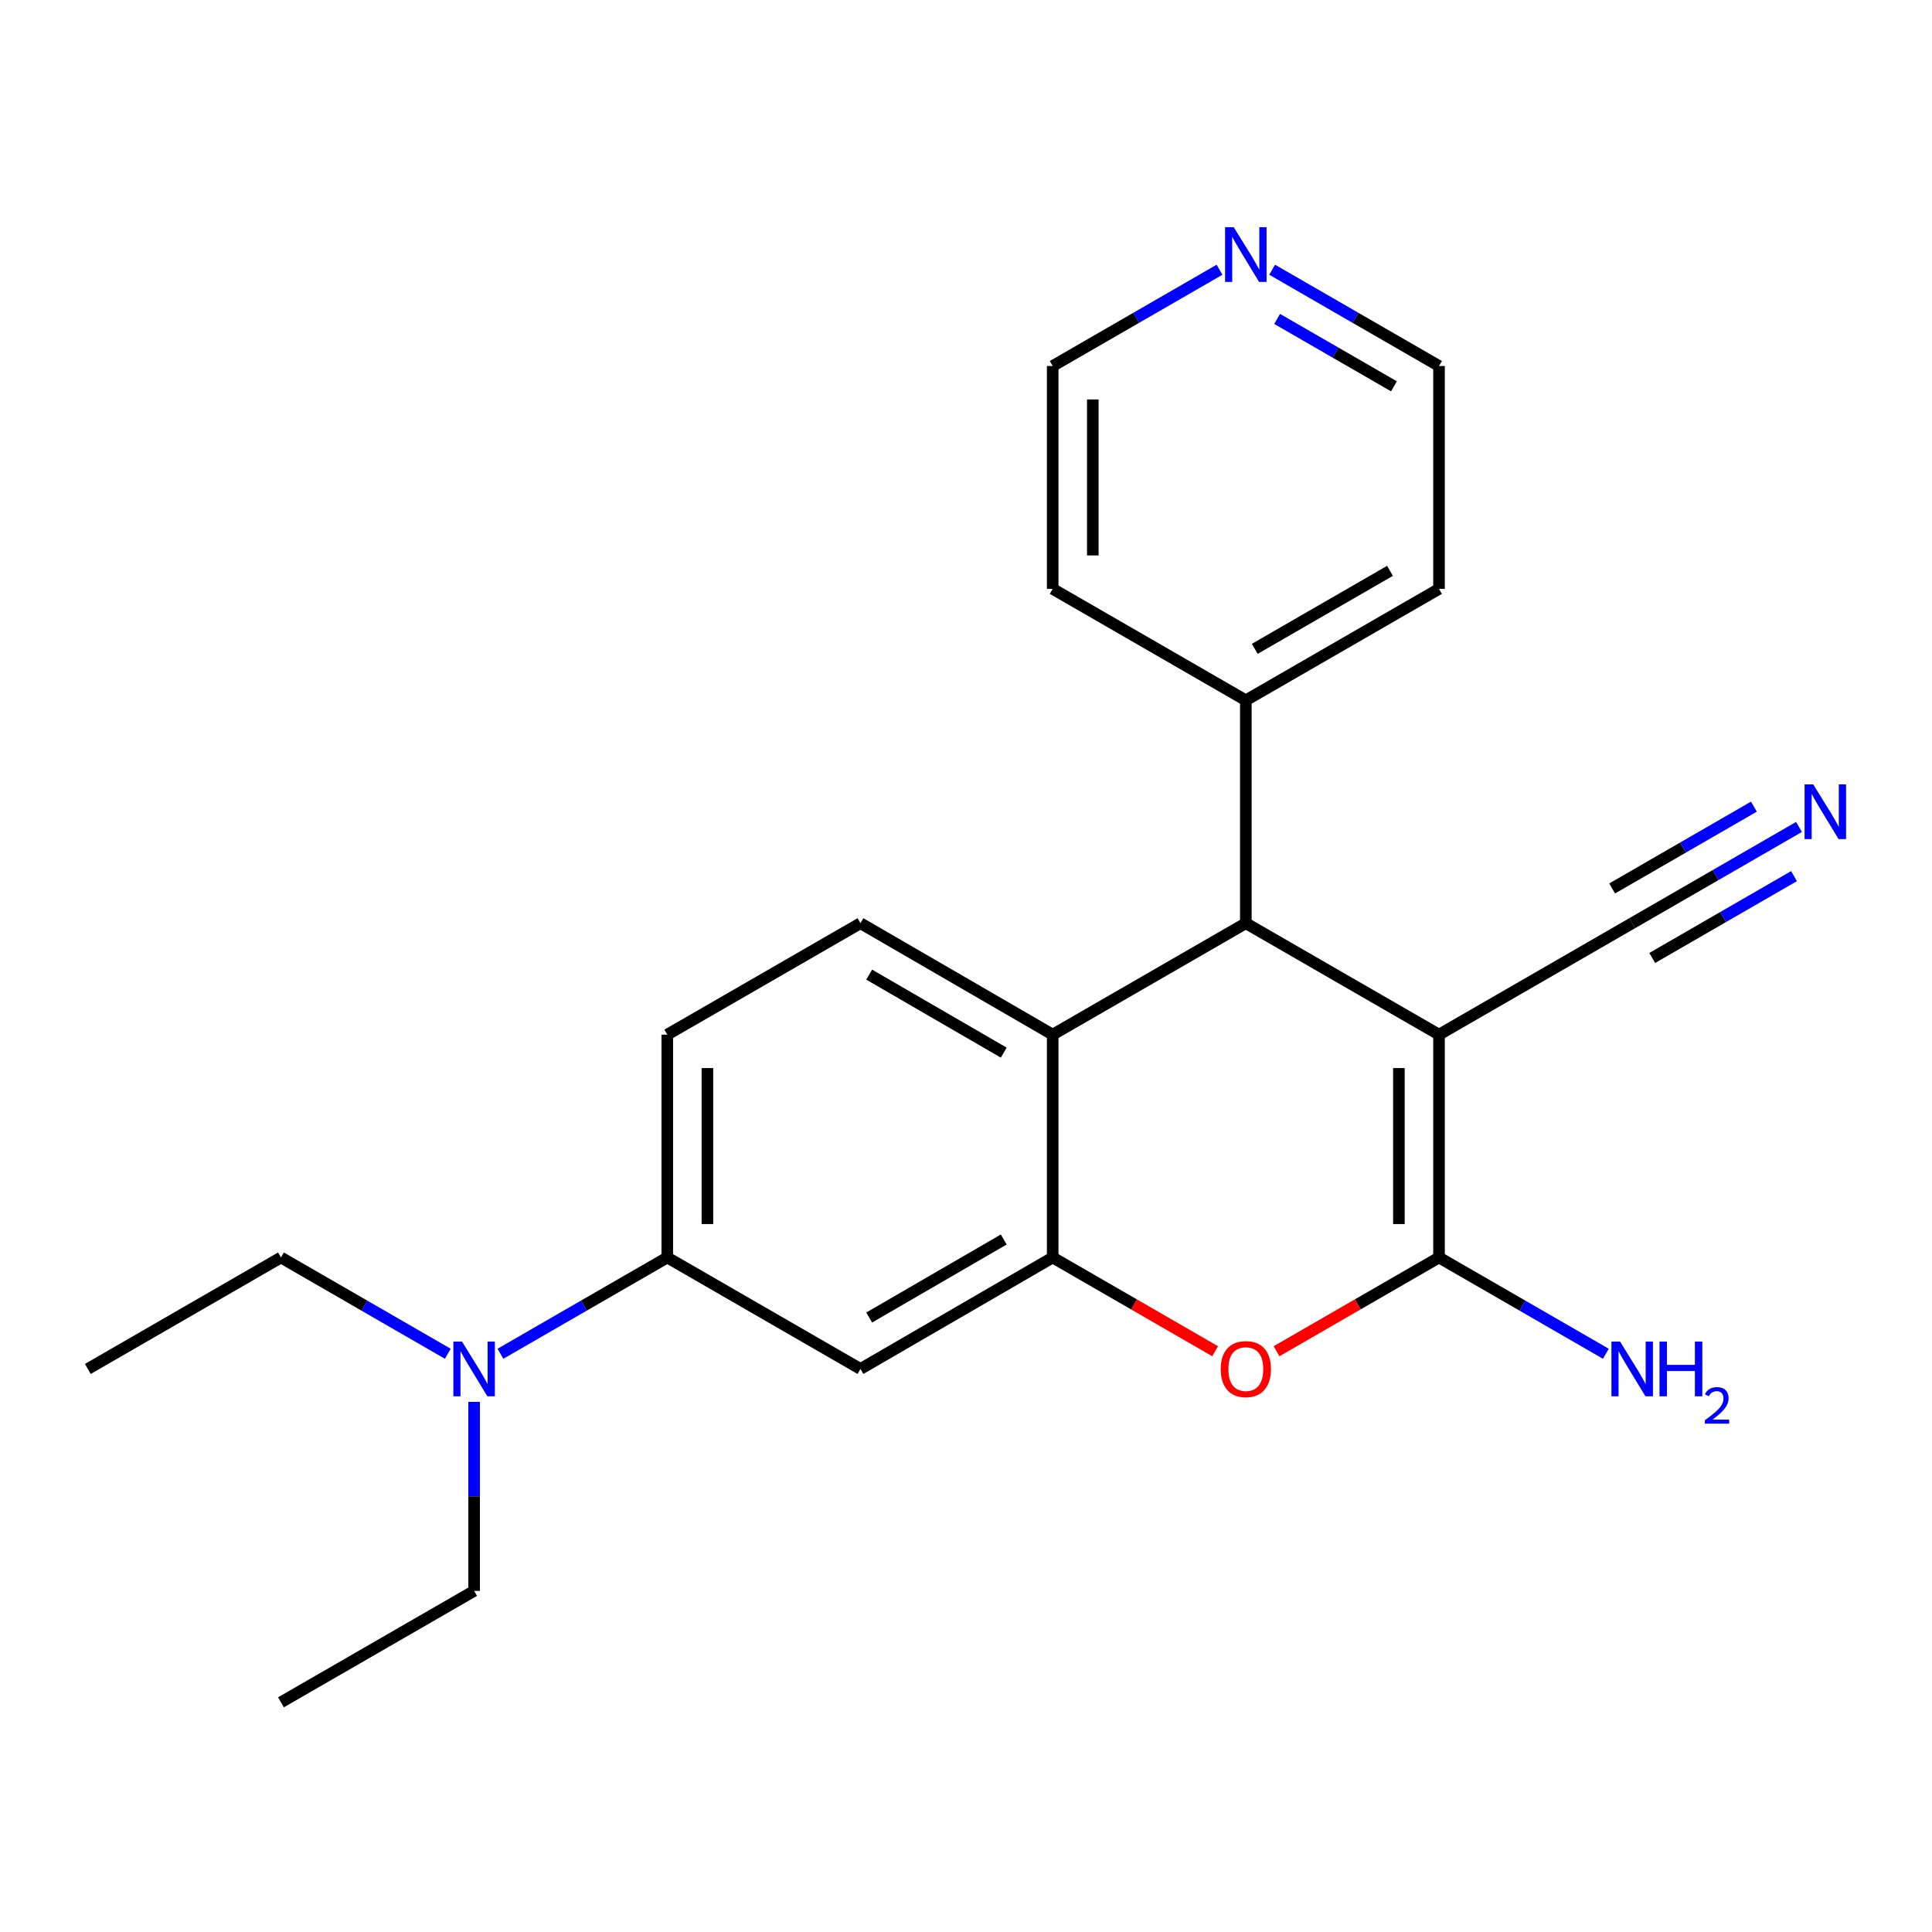 <?xml version='1.0' encoding='iso-8859-1'?>
<svg version='1.1' baseProfile='full'
              xmlns='http://www.w3.org/2000/svg'
                      xmlns:rdkit='http://www.rdkit.org/xml'
                      xmlns:xlink='http://www.w3.org/1999/xlink'
                  xml:space='preserve'
width='1000px' height='1000px' viewBox='0 0 1000 1000'>
<!-- END OF HEADER -->
<rect style='opacity:1.0;fill:#FFFFFF;stroke:none' width='1000' height='1000' x='0' y='0'> </rect>
<path class='bond-0' d='M 744.833,535.529 L 744.833,650.875' style='fill:none;fill-rule:evenodd;stroke:#000000;stroke-width:6px;stroke-linecap:butt;stroke-linejoin:miter;stroke-opacity:1' />
<path class='bond-0' d='M 724.069,552.831 L 724.069,633.573' style='fill:none;fill-rule:evenodd;stroke:#000000;stroke-width:6px;stroke-linecap:butt;stroke-linejoin:miter;stroke-opacity:1' />
<path class='bond-3' d='M 744.833,535.529 L 644.841,477.85' style='fill:none;fill-rule:evenodd;stroke:#000000;stroke-width:6px;stroke-linecap:butt;stroke-linejoin:miter;stroke-opacity:1' />
<path class='bond-5' d='M 744.833,535.529 L 844.814,477.85' style='fill:none;fill-rule:evenodd;stroke:#000000;stroke-width:6px;stroke-linecap:butt;stroke-linejoin:miter;stroke-opacity:1' />
<path class='bond-1' d='M 744.833,650.875 L 702.78,675.137' style='fill:none;fill-rule:evenodd;stroke:#000000;stroke-width:6px;stroke-linecap:butt;stroke-linejoin:miter;stroke-opacity:1' />
<path class='bond-1' d='M 702.78,675.137 L 660.727,699.4' style='fill:none;fill-rule:evenodd;stroke:#FF0000;stroke-width:6px;stroke-linecap:butt;stroke-linejoin:miter;stroke-opacity:1' />
<path class='bond-13' d='M 744.833,650.875 L 788.011,675.789' style='fill:none;fill-rule:evenodd;stroke:#000000;stroke-width:6px;stroke-linecap:butt;stroke-linejoin:miter;stroke-opacity:1' />
<path class='bond-13' d='M 788.011,675.789 L 831.188,700.703' style='fill:none;fill-rule:evenodd;stroke:#0000FF;stroke-width:6px;stroke-linecap:butt;stroke-linejoin:miter;stroke-opacity:1' />
<path class='bond-2' d='M 628.956,699.398 L 586.914,675.137' style='fill:none;fill-rule:evenodd;stroke:#FF0000;stroke-width:6px;stroke-linecap:butt;stroke-linejoin:miter;stroke-opacity:1' />
<path class='bond-2' d='M 586.914,675.137 L 544.873,650.875' style='fill:none;fill-rule:evenodd;stroke:#000000;stroke-width:6px;stroke-linecap:butt;stroke-linejoin:miter;stroke-opacity:1' />
<path class='bond-6' d='M 544.873,650.875 L 445.377,708.565' style='fill:none;fill-rule:evenodd;stroke:#000000;stroke-width:6px;stroke-linecap:butt;stroke-linejoin:miter;stroke-opacity:1' />
<path class='bond-6' d='M 519.533,641.565 L 449.885,681.949' style='fill:none;fill-rule:evenodd;stroke:#000000;stroke-width:6px;stroke-linecap:butt;stroke-linejoin:miter;stroke-opacity:1' />
<path class='bond-23' d='M 544.873,650.875 L 544.873,535.529' style='fill:none;fill-rule:evenodd;stroke:#000000;stroke-width:6px;stroke-linecap:butt;stroke-linejoin:miter;stroke-opacity:1' />
<path class='bond-4' d='M 644.841,477.85 L 544.873,535.529' style='fill:none;fill-rule:evenodd;stroke:#000000;stroke-width:6px;stroke-linecap:butt;stroke-linejoin:miter;stroke-opacity:1' />
<path class='bond-12' d='M 644.841,477.85 L 644.841,362.481' style='fill:none;fill-rule:evenodd;stroke:#000000;stroke-width:6px;stroke-linecap:butt;stroke-linejoin:miter;stroke-opacity:1' />
<path class='bond-9' d='M 544.873,535.529 L 445.377,477.85' style='fill:none;fill-rule:evenodd;stroke:#000000;stroke-width:6px;stroke-linecap:butt;stroke-linejoin:miter;stroke-opacity:1' />
<path class='bond-9' d='M 519.534,544.841 L 449.887,504.466' style='fill:none;fill-rule:evenodd;stroke:#000000;stroke-width:6px;stroke-linecap:butt;stroke-linejoin:miter;stroke-opacity:1' />
<path class='bond-7' d='M 844.814,477.85 L 887.986,452.936' style='fill:none;fill-rule:evenodd;stroke:#000000;stroke-width:6px;stroke-linecap:butt;stroke-linejoin:miter;stroke-opacity:1' />
<path class='bond-7' d='M 887.986,452.936 L 931.157,428.023' style='fill:none;fill-rule:evenodd;stroke:#0000FF;stroke-width:6px;stroke-linecap:butt;stroke-linejoin:miter;stroke-opacity:1' />
<path class='bond-7' d='M 855.193,495.835 L 891.889,474.658' style='fill:none;fill-rule:evenodd;stroke:#000000;stroke-width:6px;stroke-linecap:butt;stroke-linejoin:miter;stroke-opacity:1' />
<path class='bond-7' d='M 891.889,474.658 L 928.584,453.481' style='fill:none;fill-rule:evenodd;stroke:#0000FF;stroke-width:6px;stroke-linecap:butt;stroke-linejoin:miter;stroke-opacity:1' />
<path class='bond-7' d='M 834.435,459.865 L 871.131,438.689' style='fill:none;fill-rule:evenodd;stroke:#000000;stroke-width:6px;stroke-linecap:butt;stroke-linejoin:miter;stroke-opacity:1' />
<path class='bond-7' d='M 871.131,438.689 L 907.827,417.512' style='fill:none;fill-rule:evenodd;stroke:#0000FF;stroke-width:6px;stroke-linecap:butt;stroke-linejoin:miter;stroke-opacity:1' />
<path class='bond-8' d='M 445.377,708.565 L 345.384,650.875' style='fill:none;fill-rule:evenodd;stroke:#000000;stroke-width:6px;stroke-linecap:butt;stroke-linejoin:miter;stroke-opacity:1' />
<path class='bond-10' d='M 345.384,650.875 L 302.207,675.789' style='fill:none;fill-rule:evenodd;stroke:#000000;stroke-width:6px;stroke-linecap:butt;stroke-linejoin:miter;stroke-opacity:1' />
<path class='bond-10' d='M 302.207,675.789 L 259.03,700.703' style='fill:none;fill-rule:evenodd;stroke:#0000FF;stroke-width:6px;stroke-linecap:butt;stroke-linejoin:miter;stroke-opacity:1' />
<path class='bond-25' d='M 345.384,650.875 L 345.384,535.529' style='fill:none;fill-rule:evenodd;stroke:#000000;stroke-width:6px;stroke-linecap:butt;stroke-linejoin:miter;stroke-opacity:1' />
<path class='bond-25' d='M 366.149,633.573 L 366.149,552.831' style='fill:none;fill-rule:evenodd;stroke:#000000;stroke-width:6px;stroke-linecap:butt;stroke-linejoin:miter;stroke-opacity:1' />
<path class='bond-11' d='M 445.377,477.85 L 345.384,535.529' style='fill:none;fill-rule:evenodd;stroke:#000000;stroke-width:6px;stroke-linecap:butt;stroke-linejoin:miter;stroke-opacity:1' />
<path class='bond-16' d='M 231.778,700.703 L 188.601,675.789' style='fill:none;fill-rule:evenodd;stroke:#0000FF;stroke-width:6px;stroke-linecap:butt;stroke-linejoin:miter;stroke-opacity:1' />
<path class='bond-16' d='M 188.601,675.789 L 145.424,650.875' style='fill:none;fill-rule:evenodd;stroke:#000000;stroke-width:6px;stroke-linecap:butt;stroke-linejoin:miter;stroke-opacity:1' />
<path class='bond-17' d='M 245.404,725.597 L 245.404,774.524' style='fill:none;fill-rule:evenodd;stroke:#0000FF;stroke-width:6px;stroke-linecap:butt;stroke-linejoin:miter;stroke-opacity:1' />
<path class='bond-17' d='M 245.404,774.524 L 245.404,823.45' style='fill:none;fill-rule:evenodd;stroke:#000000;stroke-width:6px;stroke-linecap:butt;stroke-linejoin:miter;stroke-opacity:1' />
<path class='bond-19' d='M 644.841,362.481 L 744.833,304.802' style='fill:none;fill-rule:evenodd;stroke:#000000;stroke-width:6px;stroke-linecap:butt;stroke-linejoin:miter;stroke-opacity:1' />
<path class='bond-19' d='M 649.465,335.842 L 719.459,295.467' style='fill:none;fill-rule:evenodd;stroke:#000000;stroke-width:6px;stroke-linecap:butt;stroke-linejoin:miter;stroke-opacity:1' />
<path class='bond-20' d='M 644.841,362.481 L 544.873,304.802' style='fill:none;fill-rule:evenodd;stroke:#000000;stroke-width:6px;stroke-linecap:butt;stroke-linejoin:miter;stroke-opacity:1' />
<path class='bond-14' d='M 658.467,139.615 L 701.65,164.53' style='fill:none;fill-rule:evenodd;stroke:#0000FF;stroke-width:6px;stroke-linecap:butt;stroke-linejoin:miter;stroke-opacity:1' />
<path class='bond-14' d='M 701.65,164.53 L 744.833,189.444' style='fill:none;fill-rule:evenodd;stroke:#000000;stroke-width:6px;stroke-linecap:butt;stroke-linejoin:miter;stroke-opacity:1' />
<path class='bond-14' d='M 661.046,165.075 L 691.274,182.515' style='fill:none;fill-rule:evenodd;stroke:#0000FF;stroke-width:6px;stroke-linecap:butt;stroke-linejoin:miter;stroke-opacity:1' />
<path class='bond-14' d='M 691.274,182.515 L 721.502,199.956' style='fill:none;fill-rule:evenodd;stroke:#000000;stroke-width:6px;stroke-linecap:butt;stroke-linejoin:miter;stroke-opacity:1' />
<path class='bond-24' d='M 631.216,139.617 L 588.044,164.531' style='fill:none;fill-rule:evenodd;stroke:#0000FF;stroke-width:6px;stroke-linecap:butt;stroke-linejoin:miter;stroke-opacity:1' />
<path class='bond-24' d='M 588.044,164.531 L 544.873,189.444' style='fill:none;fill-rule:evenodd;stroke:#000000;stroke-width:6px;stroke-linecap:butt;stroke-linejoin:miter;stroke-opacity:1' />
<path class='bond-15' d='M 744.833,189.444 L 744.833,304.802' style='fill:none;fill-rule:evenodd;stroke:#000000;stroke-width:6px;stroke-linecap:butt;stroke-linejoin:miter;stroke-opacity:1' />
<path class='bond-21' d='M 145.424,650.875 L 45.455,708.565' style='fill:none;fill-rule:evenodd;stroke:#000000;stroke-width:6px;stroke-linecap:butt;stroke-linejoin:miter;stroke-opacity:1' />
<path class='bond-22' d='M 245.404,823.45 L 145.424,881.117' style='fill:none;fill-rule:evenodd;stroke:#000000;stroke-width:6px;stroke-linecap:butt;stroke-linejoin:miter;stroke-opacity:1' />
<path class='bond-18' d='M 544.873,189.444 L 544.873,304.802' style='fill:none;fill-rule:evenodd;stroke:#000000;stroke-width:6px;stroke-linecap:butt;stroke-linejoin:miter;stroke-opacity:1' />
<path class='bond-18' d='M 565.637,206.748 L 565.637,287.498' style='fill:none;fill-rule:evenodd;stroke:#000000;stroke-width:6px;stroke-linecap:butt;stroke-linejoin:miter;stroke-opacity:1' />
<path  class='atom-2' d='M 631.841 708.645
Q 631.841 701.845, 635.201 698.045
Q 638.561 694.245, 644.841 694.245
Q 651.121 694.245, 654.481 698.045
Q 657.841 701.845, 657.841 708.645
Q 657.841 715.525, 654.441 719.445
Q 651.041 723.325, 644.841 723.325
Q 638.601 723.325, 635.201 719.445
Q 631.841 715.565, 631.841 708.645
M 644.841 720.125
Q 649.161 720.125, 651.481 717.245
Q 653.841 714.325, 653.841 708.645
Q 653.841 703.085, 651.481 700.285
Q 649.161 697.445, 644.841 697.445
Q 640.521 697.445, 638.161 700.245
Q 635.841 703.045, 635.841 708.645
Q 635.841 714.365, 638.161 717.245
Q 640.521 720.125, 644.841 720.125
' fill='#FF0000'/>
<path  class='atom-8' d='M 938.523 406
L 947.803 421
Q 948.723 422.48, 950.203 425.16
Q 951.683 427.84, 951.763 428
L 951.763 406
L 955.523 406
L 955.523 434.32
L 951.643 434.32
L 941.683 417.92
Q 940.523 416, 939.283 413.8
Q 938.083 411.6, 937.723 410.92
L 937.723 434.32
L 934.043 434.32
L 934.043 406
L 938.523 406
' fill='#0000FF'/>
<path  class='atom-11' d='M 239.144 694.405
L 248.424 709.405
Q 249.344 710.885, 250.824 713.565
Q 252.304 716.245, 252.384 716.405
L 252.384 694.405
L 256.144 694.405
L 256.144 722.725
L 252.264 722.725
L 242.304 706.325
Q 241.144 704.405, 239.904 702.205
Q 238.704 700.005, 238.344 699.325
L 238.344 722.725
L 234.664 722.725
L 234.664 694.405
L 239.144 694.405
' fill='#0000FF'/>
<path  class='atom-14' d='M 838.554 694.405
L 847.834 709.405
Q 848.754 710.885, 850.234 713.565
Q 851.714 716.245, 851.794 716.405
L 851.794 694.405
L 855.554 694.405
L 855.554 722.725
L 851.674 722.725
L 841.714 706.325
Q 840.554 704.405, 839.314 702.205
Q 838.114 700.005, 837.754 699.325
L 837.754 722.725
L 834.074 722.725
L 834.074 694.405
L 838.554 694.405
' fill='#0000FF'/>
<path  class='atom-14' d='M 858.954 694.405
L 862.794 694.405
L 862.794 706.445
L 877.274 706.445
L 877.274 694.405
L 881.114 694.405
L 881.114 722.725
L 877.274 722.725
L 877.274 709.645
L 862.794 709.645
L 862.794 722.725
L 858.954 722.725
L 858.954 694.405
' fill='#0000FF'/>
<path  class='atom-14' d='M 882.487 721.732
Q 883.173 719.963, 884.81 718.986
Q 886.447 717.983, 888.717 717.983
Q 891.542 717.983, 893.126 719.514
Q 894.71 721.045, 894.71 723.765
Q 894.71 726.537, 892.651 729.124
Q 890.618 731.711, 886.394 734.773
L 895.027 734.773
L 895.027 736.885
L 882.434 736.885
L 882.434 735.117
Q 885.919 732.635, 887.978 730.787
Q 890.064 728.939, 891.067 727.276
Q 892.07 725.613, 892.07 723.897
Q 892.07 722.101, 891.172 721.098
Q 890.275 720.095, 888.717 720.095
Q 887.212 720.095, 886.209 720.702
Q 885.206 721.309, 884.493 722.656
L 882.487 721.732
' fill='#0000FF'/>
<path  class='atom-15' d='M 638.581 117.594
L 647.861 132.594
Q 648.781 134.074, 650.261 136.754
Q 651.741 139.434, 651.821 139.594
L 651.821 117.594
L 655.581 117.594
L 655.581 145.914
L 651.701 145.914
L 641.741 129.514
Q 640.581 127.594, 639.341 125.394
Q 638.141 123.194, 637.781 122.514
L 637.781 145.914
L 634.101 145.914
L 634.101 117.594
L 638.581 117.594
' fill='#0000FF'/>
</svg>
